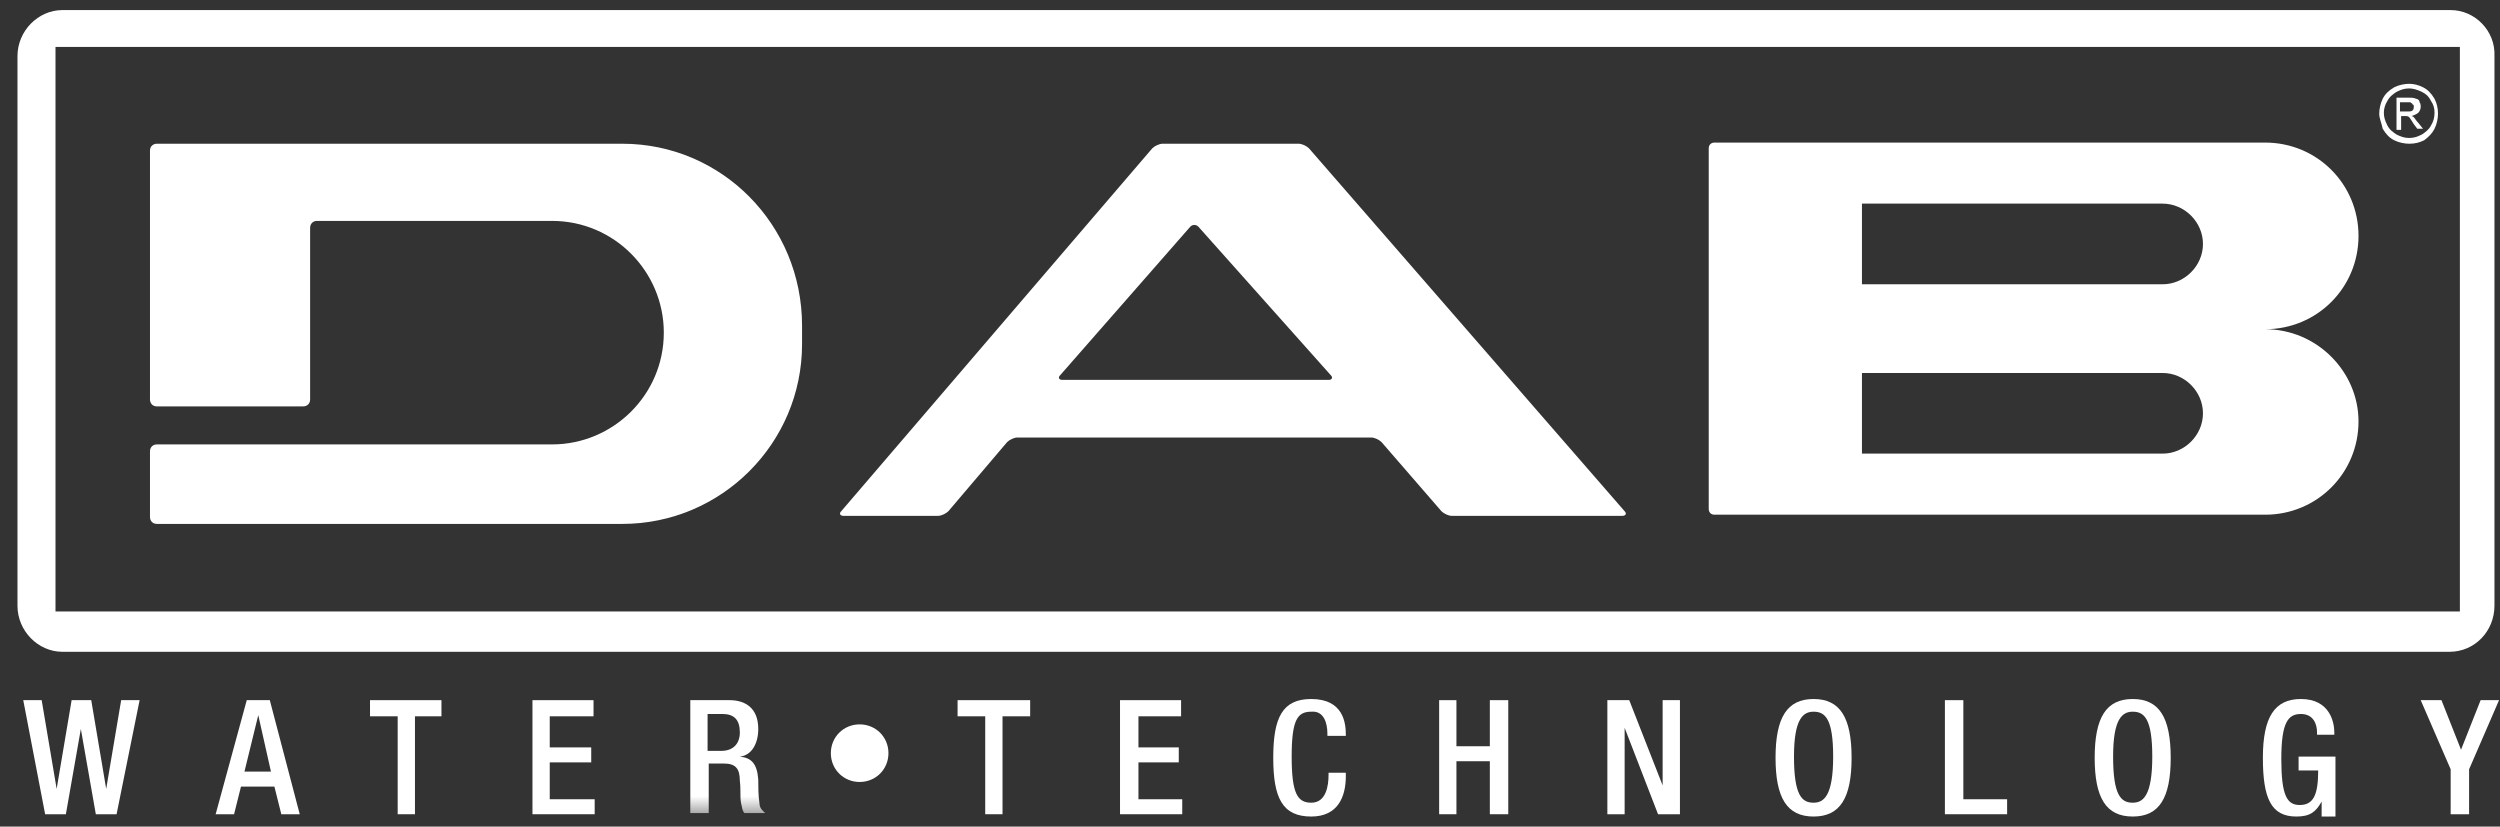 <svg width="124" height="41" viewBox="0 0 124 41" fill="none" xmlns="http://www.w3.org/2000/svg">
<rect x="0" y="0" width="124" height="41" fill="#333333" stroke="none"/>
<g clip-path="url(#clip0_3230_4423)">
<path d="M1.153 34.728H2.067L2.81 39.129L3.553 34.728H4.525L5.267 39.129L6.01 34.728H6.925L5.782 40.386H4.753L4.01 36.157L3.267 40.386H2.239L1.153 34.728Z" fill="white"/>
<path d="M13.439 38.271L12.81 35.471L12.125 38.271H13.439ZM12.239 34.728H13.382L14.867 40.386H13.953L13.61 39.014H11.953L11.61 40.386H10.696L12.239 34.728Z" fill="white"/>
<path d="M19.725 35.529H18.353V34.728H21.896V35.529H20.582V40.386H19.725V35.529Z" fill="white"/>
<path d="M26.41 34.728H29.439V35.529H27.267V37.071H29.325V37.814H27.267V39.643H29.496V40.386H26.41V34.728Z" fill="white"/>
<mask id="mask0_3230_4423" style="mask-type:luminance" maskUnits="userSpaceOnUse" x="0" y="0" width="124" height="41">
<path d="M123.953 0.5H0.867V40.5H123.953" fill="white"/>
</mask>
<g mask="url(#mask0_3230_4423)">
<path d="M35.782 37.243C36.353 37.243 36.696 36.9 36.696 36.328C36.696 35.7 36.41 35.414 35.839 35.414H35.096V37.243H35.782ZM34.182 34.728H36.182C36.982 34.728 37.61 35.129 37.61 36.157C37.61 36.9 37.267 37.471 36.696 37.529C37.267 37.586 37.553 37.871 37.61 38.671C37.61 39.014 37.61 39.471 37.667 39.814C37.667 40.1 37.839 40.214 37.953 40.328H36.925C36.81 40.214 36.81 40.043 36.753 39.814C36.696 39.471 36.753 39.186 36.696 38.728C36.696 38.1 36.467 37.871 35.896 37.871H35.153V40.328H34.239V34.728H34.182Z" fill="white"/>
</g>
<path d="M48.867 35.529H47.496V34.728H51.096V35.529H49.725V40.386H48.867V35.529Z" fill="white"/>
<path d="M55.553 34.728H58.582V35.529H56.467V37.071H58.467V37.814H56.467V39.643H58.639V40.386H55.553V34.728Z" fill="white"/>
<path d="M66.753 38.386V38.5C66.753 39.529 66.353 40.5 65.039 40.5C63.61 40.5 63.153 39.586 63.153 37.586C63.153 35.586 63.61 34.671 65.039 34.671C66.639 34.671 66.753 35.871 66.753 36.443V36.5H65.839V36.386C65.839 35.871 65.667 35.243 65.039 35.3C64.353 35.3 64.067 35.7 64.067 37.529C64.067 39.357 64.353 39.814 65.039 39.814C65.782 39.814 65.896 38.957 65.896 38.443V38.328H66.753V38.386Z" fill="white"/>
<path d="M71.382 34.728H72.239V37.014H73.896V34.728H74.81V40.386H73.896V37.757H72.239V40.386H71.382V34.728Z" fill="white"/>
<path d="M79.725 34.728H80.81L82.467 38.957V34.728H83.325V40.386H82.239L80.582 36.1V40.386H79.725V34.728Z" fill="white"/>
<path d="M90.925 37.529C90.925 35.643 90.525 35.3 89.953 35.3C89.439 35.3 88.982 35.643 88.982 37.529C88.982 39.471 89.382 39.814 89.953 39.814C90.467 39.814 90.925 39.471 90.925 37.529ZM88.067 37.586C88.067 35.586 88.639 34.671 89.953 34.671C91.267 34.671 91.839 35.586 91.839 37.586C91.839 39.586 91.267 40.5 89.953 40.5C88.639 40.5 88.067 39.586 88.067 37.586Z" fill="white"/>
<path d="M96.467 34.728H97.382V39.643H99.553V40.386H96.467V34.728Z" fill="white"/>
<path d="M106.753 37.529C106.753 35.643 106.353 35.3 105.782 35.3C105.267 35.3 104.81 35.643 104.81 37.529C104.81 39.471 105.21 39.814 105.782 39.814C106.296 39.814 106.753 39.471 106.753 37.529ZM103.896 37.586C103.896 35.586 104.467 34.671 105.782 34.671C107.096 34.671 107.667 35.586 107.667 37.586C107.667 39.586 107.096 40.5 105.782 40.5C104.467 40.5 103.896 39.586 103.896 37.586Z" fill="white"/>
<path d="M115.153 39.757C114.867 40.271 114.582 40.5 113.896 40.5C112.639 40.5 112.239 39.586 112.239 37.586C112.239 35.586 112.81 34.671 114.125 34.671C115.553 34.671 115.782 35.814 115.782 36.328V36.443H114.925V36.328C114.925 35.928 114.753 35.414 114.125 35.414C113.496 35.414 113.153 35.814 113.153 37.643C113.153 39.471 113.439 39.928 114.067 39.928C114.753 39.928 114.982 39.414 114.982 38.214H114.01V37.529H115.839V40.5H115.153V39.757Z" fill="white"/>
<path d="M121.553 38.157L120.067 34.728H121.096L122.067 37.186L123.039 34.728H123.953L122.467 38.157V40.386H121.553V38.157Z" fill="white"/>
<path fill-rule="evenodd" clip-rule="evenodd" d="M3.096 0.5H121.553C122.753 0.5 123.782 1.529 123.725 2.786V30.043C123.725 31.3 122.753 32.329 121.496 32.329H3.096C1.896 32.329 0.867 31.3 0.867 30.043V2.786C0.867 1.529 1.896 0.5 3.096 0.5ZM2.753 2.329H122.01V30.328H2.753V2.329Z" fill="white"/>
<path d="M44.067 37.357C44.067 38.157 43.439 38.786 42.639 38.786C41.839 38.786 41.21 38.157 41.21 37.357C41.21 36.557 41.839 35.929 42.639 35.929C43.439 35.929 44.067 36.557 44.067 37.357Z" fill="white"/>
<path d="M107.267 14.1H92.353V10.1H107.267C108.353 10.1 109.267 11.014 109.267 12.1C109.267 13.186 108.353 14.1 107.267 14.1ZM107.267 22.5H92.353V18.5H107.267C108.353 18.5 109.267 19.414 109.267 20.5C109.267 21.586 108.353 22.5 107.267 22.5ZM112.353 16.329C114.925 16.329 116.982 14.271 116.982 11.7C116.982 9.129 114.925 7.072 112.353 7.072H92.01H85.039C84.868 7.072 84.753 7.186 84.753 7.357V25.243C84.753 25.414 84.868 25.529 85.039 25.529H92.01H112.353C114.925 25.529 116.982 23.471 116.982 20.9C116.982 18.443 114.925 16.329 112.353 16.329Z" fill="white"/>
<path d="M52.696 18.843C52.525 18.843 52.467 18.729 52.582 18.614L59.039 11.243C59.153 11.129 59.325 11.129 59.439 11.243L66.01 18.614C66.125 18.729 66.067 18.843 65.896 18.843H52.696ZM64.925 7.357C64.81 7.243 64.582 7.129 64.41 7.129H57.667C57.496 7.129 57.267 7.243 57.153 7.357L41.725 25.357C41.61 25.471 41.667 25.586 41.839 25.586H46.525C46.696 25.586 46.925 25.471 47.039 25.357L49.953 21.929C50.067 21.814 50.296 21.7 50.467 21.7H68.01C68.182 21.7 68.41 21.814 68.525 21.929L71.496 25.357C71.61 25.471 71.839 25.586 72.01 25.586H80.467C80.639 25.586 80.696 25.471 80.582 25.357L64.925 7.357Z" fill="white"/>
<path d="M119.096 5.529H119.382C119.553 5.529 119.61 5.529 119.667 5.472C119.725 5.414 119.725 5.357 119.725 5.3C119.725 5.243 119.725 5.186 119.667 5.186C119.667 5.129 119.61 5.129 119.553 5.072C119.496 5.072 119.439 5.072 119.325 5.072H119.039V5.529H119.096ZM118.867 6.443V4.843H119.439C119.61 4.843 119.725 4.843 119.839 4.9C119.896 4.9 120.01 4.957 120.01 5.072C120.067 5.129 120.067 5.243 120.067 5.3C120.067 5.414 120.01 5.529 119.953 5.586C119.896 5.643 119.782 5.7 119.61 5.757C119.667 5.757 119.725 5.814 119.725 5.814C119.782 5.872 119.839 5.986 119.953 6.1L120.182 6.386H119.896L119.725 6.157C119.61 5.986 119.553 5.872 119.496 5.814C119.439 5.757 119.382 5.757 119.267 5.757H119.096V6.443H118.867ZM119.496 4.386C119.267 4.386 119.096 4.443 118.867 4.557C118.696 4.672 118.525 4.786 118.41 5.014C118.296 5.186 118.239 5.414 118.239 5.586C118.239 5.814 118.296 5.986 118.41 6.214C118.525 6.443 118.696 6.557 118.867 6.672C119.096 6.786 119.267 6.843 119.496 6.843C119.725 6.843 119.896 6.786 120.125 6.672C120.296 6.557 120.467 6.443 120.582 6.214C120.696 6.043 120.753 5.814 120.753 5.586C120.753 5.357 120.696 5.186 120.582 5.014C120.467 4.786 120.353 4.672 120.125 4.557C119.896 4.443 119.667 4.386 119.496 4.386ZM119.496 4.157C119.725 4.157 119.953 4.214 120.182 4.329C120.41 4.443 120.582 4.614 120.753 4.9C120.867 5.129 120.925 5.357 120.925 5.643C120.925 5.872 120.867 6.157 120.753 6.386C120.639 6.614 120.467 6.786 120.239 6.957C120.01 7.072 119.782 7.129 119.496 7.129C119.267 7.129 118.982 7.072 118.753 6.957C118.525 6.843 118.353 6.672 118.182 6.386C118.125 6.1 118.01 5.872 118.01 5.643C118.01 5.414 118.067 5.129 118.182 4.9C118.296 4.672 118.467 4.5 118.753 4.329C118.982 4.214 119.267 4.157 119.496 4.157Z" fill="white"/>
<path d="M30.867 7.129H23.267H23.039H7.782C7.61 7.129 7.439 7.243 7.439 7.472V19.814C7.439 19.986 7.553 20.157 7.782 20.157H15.039C15.21 20.157 15.382 20.043 15.382 19.814V11.3C15.382 11.129 15.496 10.957 15.725 10.957H23.096H23.325H27.382C30.467 10.957 32.925 13.472 32.925 16.5C32.925 19.586 30.41 22.043 27.382 22.043H23.325H23.096H7.782C7.61 22.043 7.439 22.157 7.439 22.386V25.643C7.439 25.814 7.553 25.986 7.782 25.986H23.039H23.267H30.867C35.782 25.986 39.782 21.986 39.782 17.072V16.157C39.782 11.129 35.782 7.129 30.867 7.129Z" fill="white"/>
</g>
<defs>
<clipPath id="clip0_3230_4423">
<rect width="123.086" height="40" fill="white" transform="translate(0.867 0.5)"/>
</clipPath>
</defs>
</svg>

